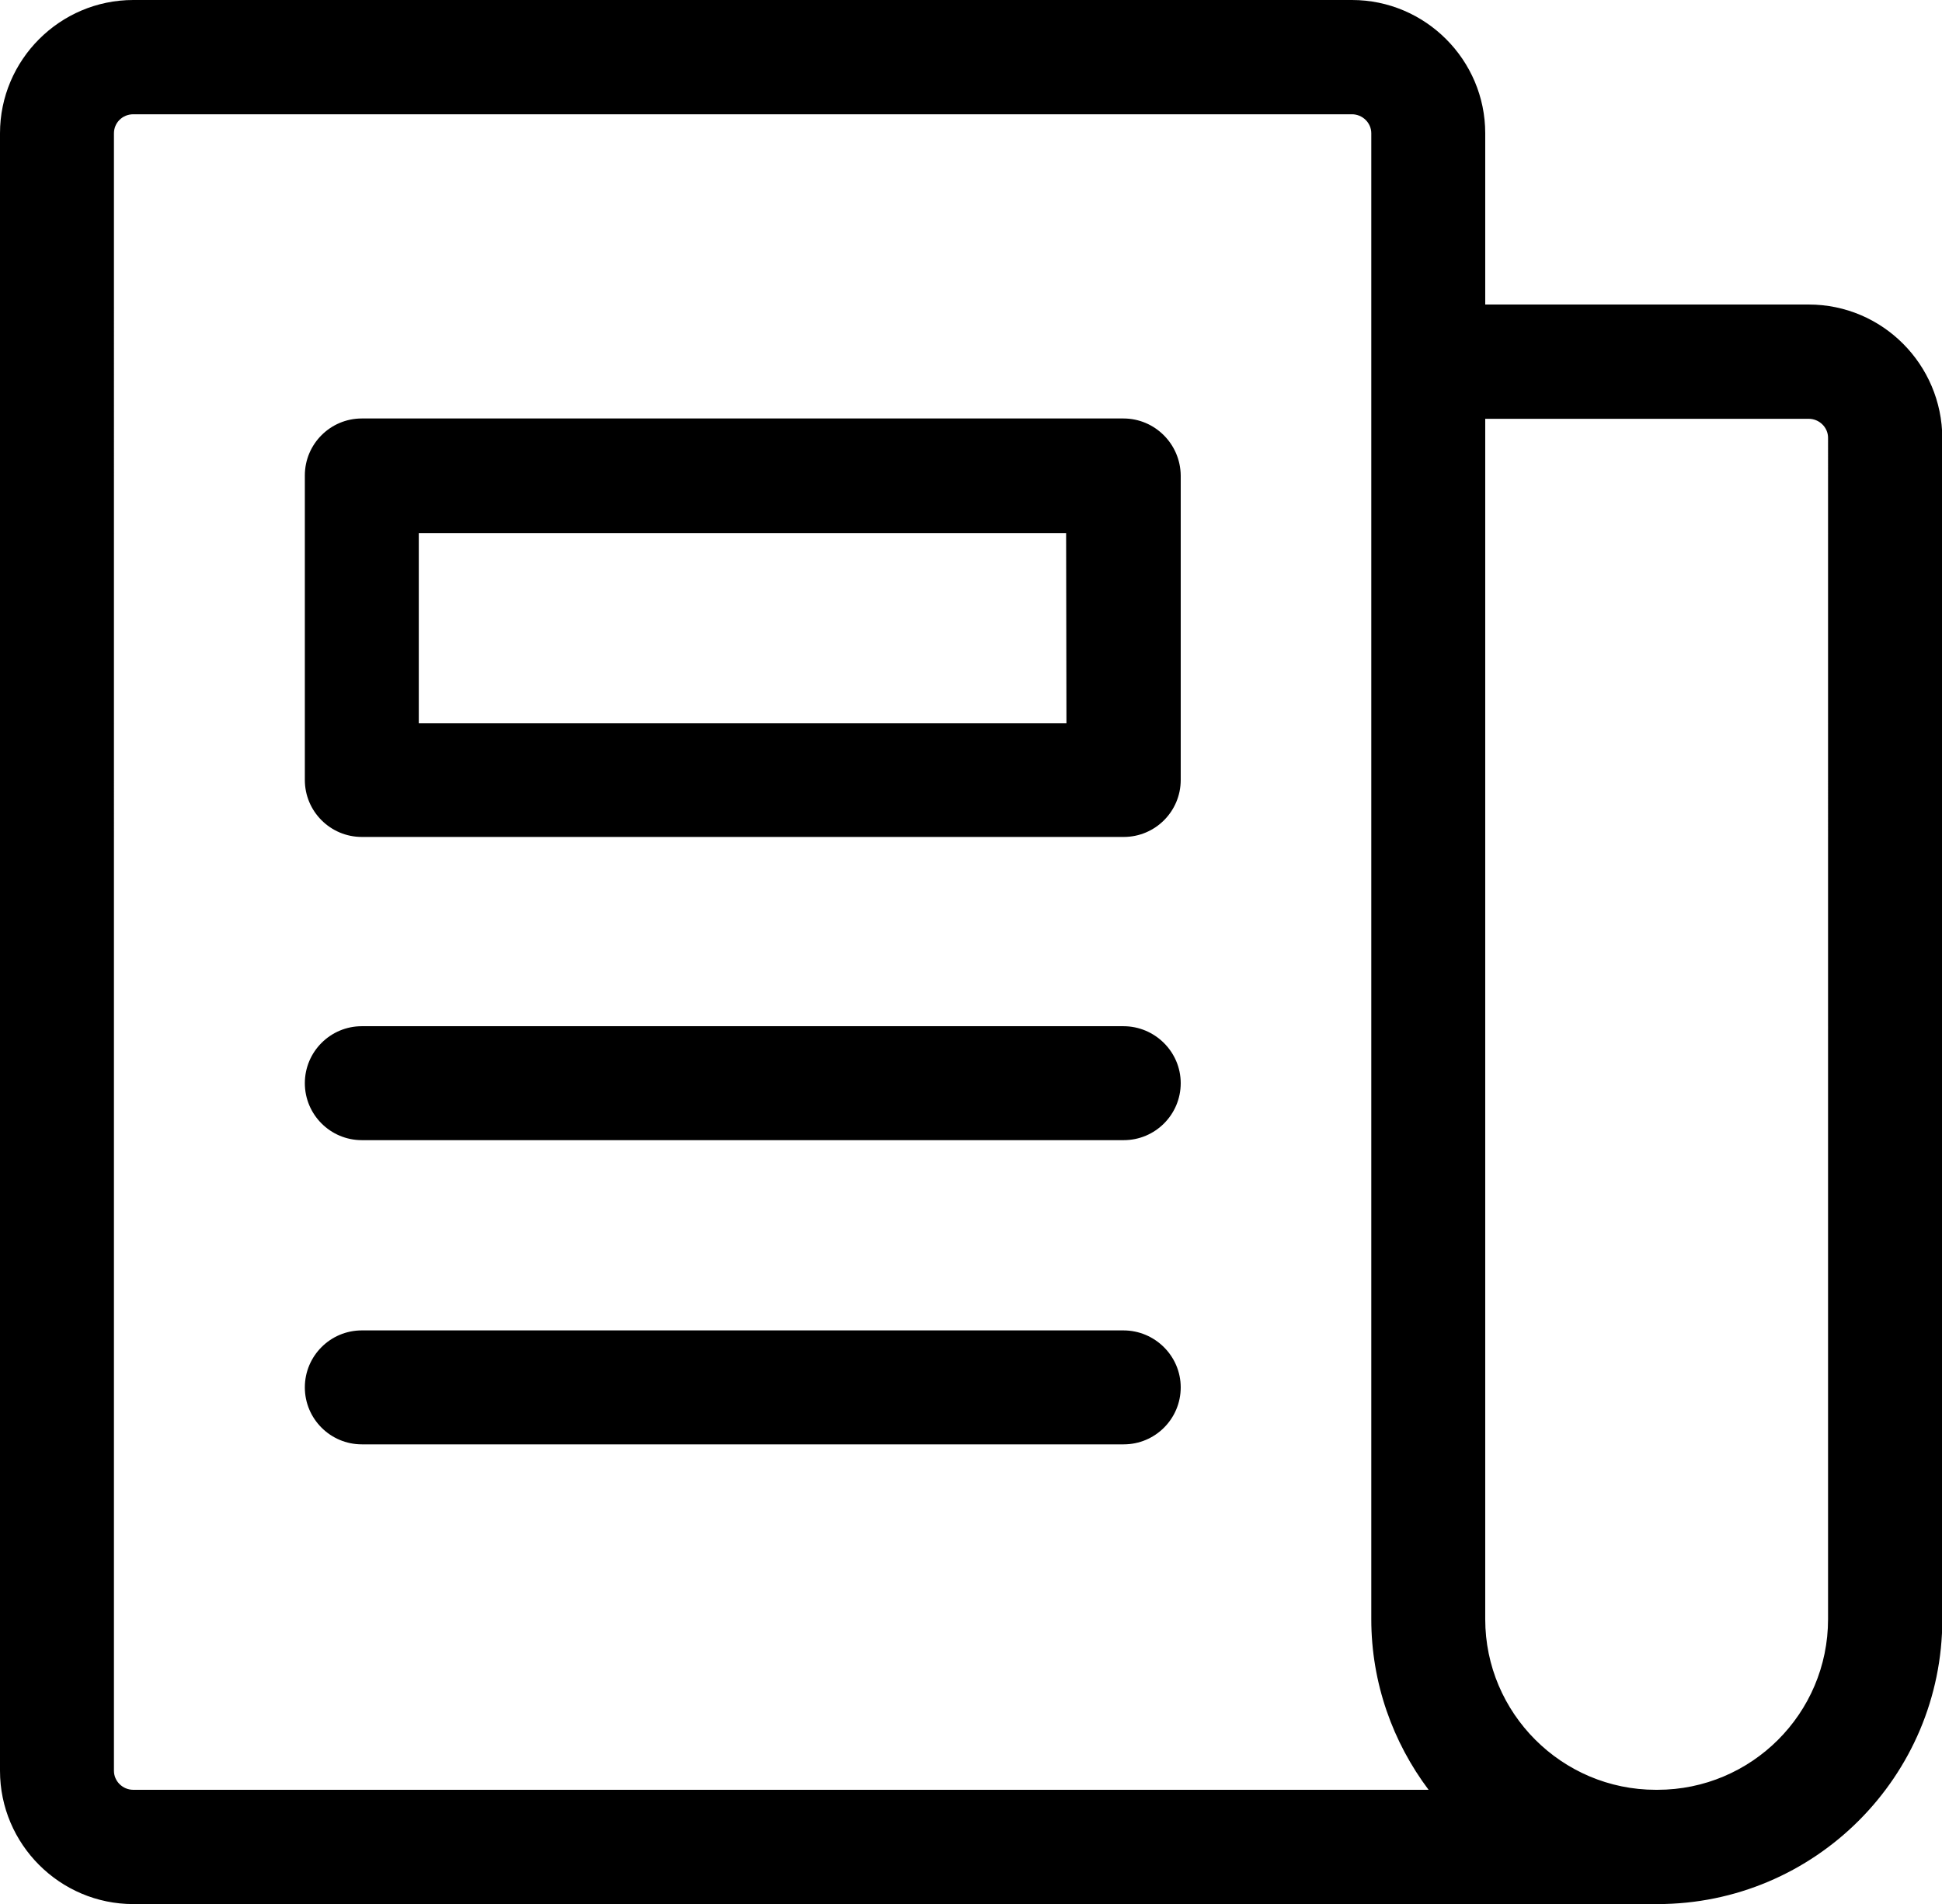 <?xml version="1.0" encoding="utf-8"?>
<!-- Generator: Adobe Illustrator 27.8.1, SVG Export Plug-In . SVG Version: 6.00 Build 0)  -->
<svg version="1.1" id="Layer_1" xmlns="http://www.w3.org/2000/svg" xmlns:xlink="http://www.w3.org/1999/xlink" x="0px" y="0px"
	 width="593.1px" height="581.5px" viewBox="0 0 593.1 581.5" style="enable-background:new 0 0 593.1 581.5;" xml:space="preserve"
	>
<path d="M552.4,93h-98.8V40.7c0-22.4-18.3-40.7-40.7-40.7H40.7C18.3,0,0,18.3,0,40.7v500.1c0,22.4,18.3,40.7,40.7,40.7h465.5
	c48,0,87-39,87-87V133.8C593.1,111.3,574.9,93,552.4,93z M40.7,546.6c-3.2,0-5.9-2.6-5.9-5.8V40.7c0-3.2,2.6-5.8,5.9-5.8h372.2
	c3.2,0,5.9,2.6,5.9,5.8v453.8c0,19.5,6.6,37.6,17.5,52.1H40.7z M558.3,494.5c0,28.8-23.4,52.1-52.1,52.1h-0.5
	c-28.7,0-52.1-23.4-52.1-52.1V127.9h98.8c3.2,0,5.9,2.6,5.9,5.8V494.5z M343.1,313.4H110.5c-9.6,0-17.4,7.8-17.4,17.4
	s7.8,17.4,17.4,17.4h232.7c9.6,0,17.4-7.8,17.4-17.4S352.7,313.4,343.1,313.4z M343.1,406.3H110.5c-9.6,0-17.4,7.8-17.4,17.4
	s7.8,17.4,17.4,17.4h232.7c9.6,0,17.4-7.8,17.4-17.4S352.7,406.3,343.1,406.3z M343.1,127.8H110.5c-9.6,0-17.4,7.8-17.4,17.4v93
	c0,9.6,7.8,17.4,17.4,17.4h232.7c9.6,0,17.4-7.8,17.4-17.4v-93C360.5,135.6,352.7,127.8,343.1,127.8z M325.7,220.9H127.9v-58.1
	h197.7L325.7,220.9L325.7,220.9z"/>
</svg>